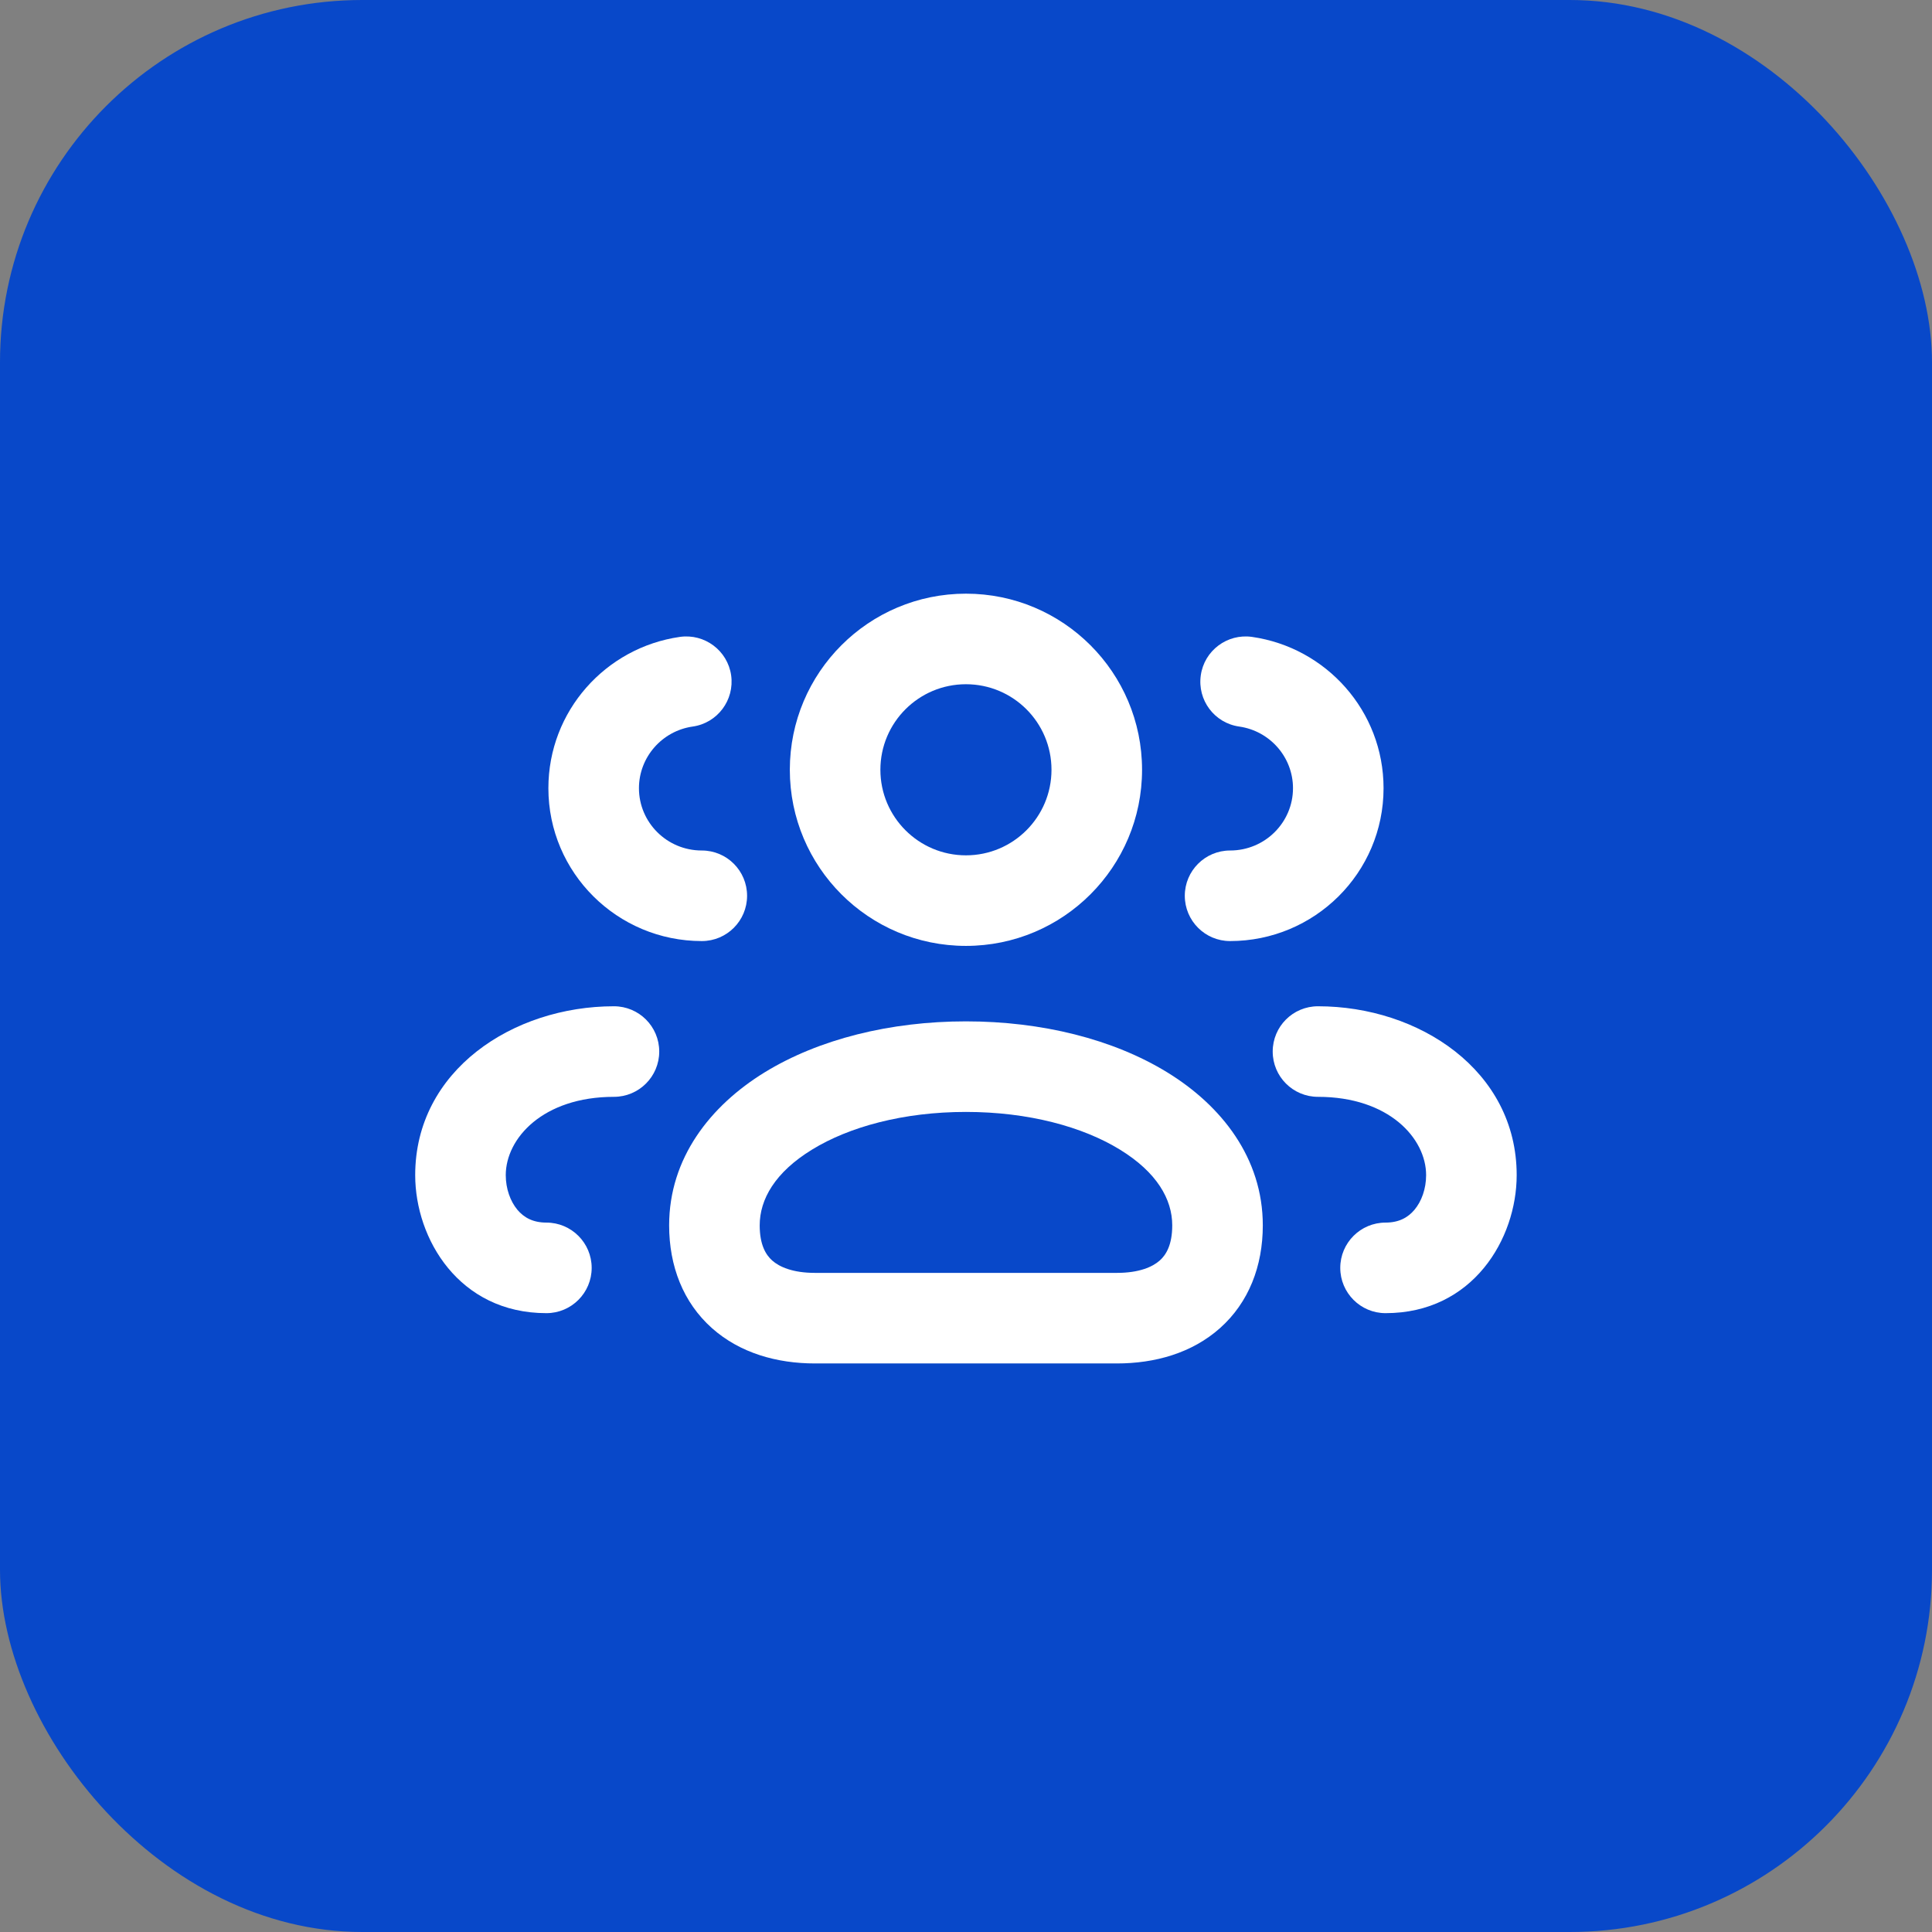 <svg width="32" height="32" viewBox="0 0 32 32" fill="none" xmlns="http://www.w3.org/2000/svg">
<rect x="0" y="0" width="32" height="32" fill="#808080" stroke="none"/>
<rect width="32" height="32" rx="6" fill="#0848C9"></rect>
<path fill-rule="evenodd" clip-rule="evenodd" d="M13.082 12.75C13.082 11.139 14.388 9.833 15.999 9.833C17.61 9.833 18.916 11.139 18.916 12.75C18.916 14.361 17.61 15.667 15.999 15.667C14.388 15.667 13.082 14.361 13.082 12.75ZM15.999 14.167C15.217 14.167 14.582 13.532 14.582 12.75C14.582 11.967 15.217 11.333 15.999 11.333C16.782 11.333 17.416 11.967 17.416 12.75C17.416 13.532 16.782 14.167 15.999 14.167Z" fill="white"></path>
<path fill-rule="evenodd" clip-rule="evenodd" d="M15.999 16.917C14.746 16.917 13.562 17.211 12.664 17.762C11.766 18.314 11.083 19.181 11.083 20.296C11.083 20.97 11.315 21.573 11.792 21.998C12.257 22.412 12.87 22.583 13.499 22.583H18.499C19.128 22.583 19.742 22.412 20.207 21.998C20.684 21.573 20.916 20.97 20.916 20.296C20.916 19.181 20.233 18.314 19.334 17.762C18.437 17.211 17.253 16.917 15.999 16.917ZM12.583 20.296C12.583 19.864 12.837 19.417 13.45 19.041C14.063 18.664 14.962 18.417 15.999 18.417C17.037 18.417 17.936 18.664 18.549 19.041C19.162 19.417 19.416 19.864 19.416 20.296C19.416 20.617 19.315 20.784 19.209 20.878C19.091 20.983 18.87 21.083 18.499 21.083H13.499C13.129 21.083 12.908 20.983 12.79 20.878C12.684 20.784 12.583 20.617 12.583 20.296Z" fill="white"></path>
<path d="M10.919 17.417C10.919 17.002 10.583 16.667 10.169 16.667C8.496 16.667 6.877 17.73 6.877 19.464C6.877 20.517 7.602 21.75 9.05 21.75C9.464 21.75 9.8 21.414 9.8 21C9.8 20.586 9.464 20.25 9.05 20.25C8.823 20.25 8.675 20.163 8.57 20.038C8.454 19.899 8.377 19.691 8.377 19.464C8.377 18.855 8.993 18.167 10.169 18.167C10.583 18.167 10.919 17.831 10.919 17.417Z" fill="white"></path>
<path d="M11.261 10.549C11.671 10.491 12.051 10.775 12.11 11.185C12.168 11.596 11.883 11.976 11.473 12.034C10.967 12.106 10.583 12.54 10.583 13.055C10.583 13.621 11.045 14.087 11.624 14.087C12.039 14.087 12.374 14.423 12.374 14.837C12.374 15.251 12.039 15.587 11.624 15.587C10.225 15.587 9.083 14.457 9.083 13.055C9.083 11.776 10.032 10.725 11.261 10.549Z" fill="white"></path>
<path d="M21.08 17.417C21.08 17.002 21.415 16.667 21.83 16.667C23.502 16.667 25.121 17.73 25.121 19.464C25.121 20.517 24.396 21.75 22.949 21.75C22.535 21.75 22.199 21.414 22.199 21C22.199 20.586 22.535 20.25 22.949 20.25C23.175 20.25 23.323 20.163 23.428 20.038C23.545 19.899 23.621 19.691 23.621 19.464C23.621 18.855 23.005 18.167 21.83 18.167C21.415 18.167 21.08 17.831 21.08 17.417Z" fill="white"></path>
<path d="M20.737 10.549C20.327 10.491 19.947 10.775 19.889 11.185C19.83 11.596 20.115 11.976 20.525 12.034C21.032 12.106 21.416 12.54 21.416 13.055C21.416 13.621 20.953 14.087 20.374 14.087C19.96 14.087 19.624 14.423 19.624 14.837C19.624 15.251 19.96 15.587 20.374 15.587C21.774 15.587 22.916 14.457 22.916 13.055C22.916 11.776 21.966 10.725 20.737 10.549Z" fill="white"></path>
</svg>
